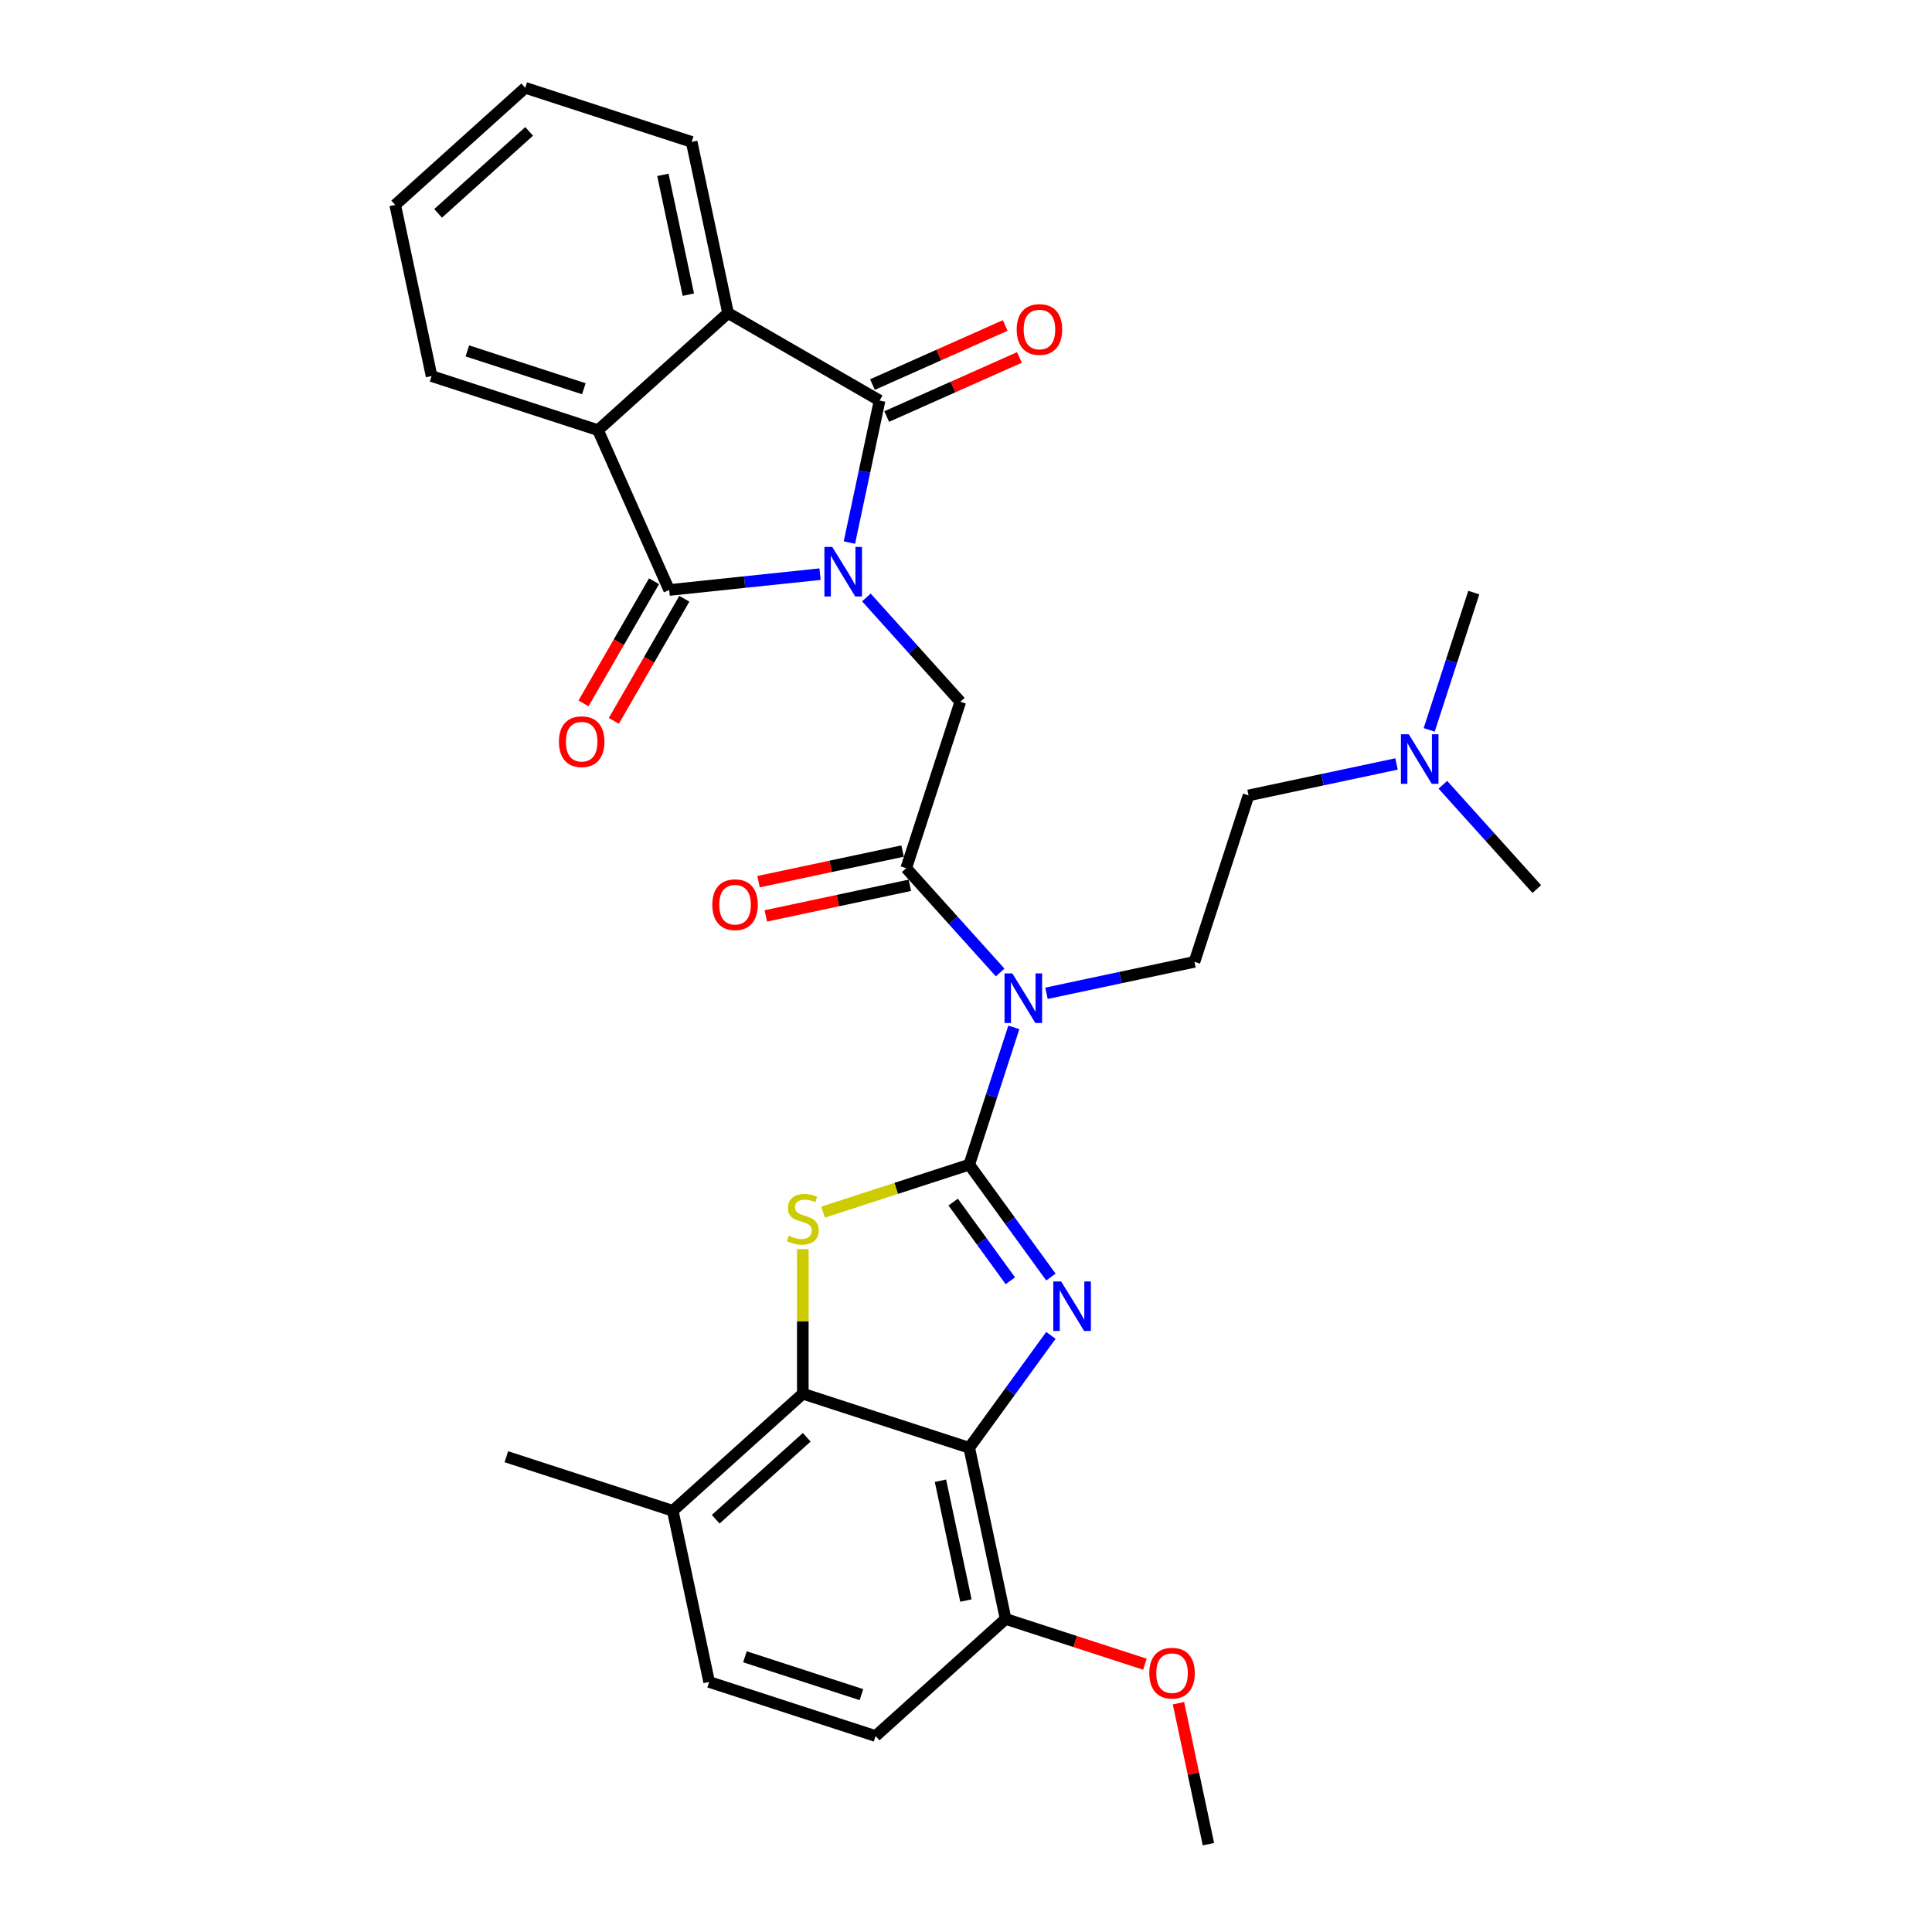 <?xml version='1.0' encoding='iso-8859-1'?>
<svg version='1.1' baseProfile='full'
              xmlns='http://www.w3.org/2000/svg'
                      xmlns:rdkit='http://www.rdkit.org/xml'
                      xmlns:xlink='http://www.w3.org/1999/xlink'
                  xml:space='preserve'
width='1000px' height='1000px' viewBox='0 0 1000 1000'>
<!-- END OF HEADER -->
<rect style='opacity:1.0;fill:#FFFFFF;stroke:none' width='1000' height='1000' x='0' y='0'> </rect>
<path class='bond-2' d='M 439.649,280.829 L 447.461,244.076' style='fill:none;fill-rule:evenodd;stroke:#0000FF;stroke-width:6px;stroke-linecap:butt;stroke-linejoin:miter;stroke-opacity:1' />
<path class='bond-2' d='M 447.461,244.076 L 455.273,207.324' style='fill:none;fill-rule:evenodd;stroke:#000000;stroke-width:6px;stroke-linecap:butt;stroke-linejoin:miter;stroke-opacity:1' />
<path class='bond-3' d='M 424.45,297.179 L 385.407,301.282' style='fill:none;fill-rule:evenodd;stroke:#0000FF;stroke-width:6px;stroke-linecap:butt;stroke-linejoin:miter;stroke-opacity:1' />
<path class='bond-3' d='M 385.407,301.282 L 346.365,305.386' style='fill:none;fill-rule:evenodd;stroke:#000000;stroke-width:6px;stroke-linecap:butt;stroke-linejoin:miter;stroke-opacity:1' />
<path class='bond-9' d='M 448.434,309.237 L 472.741,336.232' style='fill:none;fill-rule:evenodd;stroke:#0000FF;stroke-width:6px;stroke-linecap:butt;stroke-linejoin:miter;stroke-opacity:1' />
<path class='bond-9' d='M 472.741,336.232 L 497.047,363.227' style='fill:none;fill-rule:evenodd;stroke:#000000;stroke-width:6px;stroke-linecap:butt;stroke-linejoin:miter;stroke-opacity:1' />
<path class='bond-0' d='M 501.675,602.818 L 513.218,567.292' style='fill:none;fill-rule:evenodd;stroke:#000000;stroke-width:6px;stroke-linecap:butt;stroke-linejoin:miter;stroke-opacity:1' />
<path class='bond-0' d='M 513.218,567.292 L 524.761,531.767' style='fill:none;fill-rule:evenodd;stroke:#0000FF;stroke-width:6px;stroke-linecap:butt;stroke-linejoin:miter;stroke-opacity:1' />
<path class='bond-1' d='M 501.675,602.818 L 522.813,631.91' style='fill:none;fill-rule:evenodd;stroke:#000000;stroke-width:6px;stroke-linecap:butt;stroke-linejoin:miter;stroke-opacity:1' />
<path class='bond-1' d='M 522.813,631.91 L 543.95,661.003' style='fill:none;fill-rule:evenodd;stroke:#0000FF;stroke-width:6px;stroke-linecap:butt;stroke-linejoin:miter;stroke-opacity:1' />
<path class='bond-1' d='M 493.361,622.193 L 508.158,642.558' style='fill:none;fill-rule:evenodd;stroke:#000000;stroke-width:6px;stroke-linecap:butt;stroke-linejoin:miter;stroke-opacity:1' />
<path class='bond-1' d='M 508.158,642.558 L 522.954,662.923' style='fill:none;fill-rule:evenodd;stroke:#0000FF;stroke-width:6px;stroke-linecap:butt;stroke-linejoin:miter;stroke-opacity:1' />
<path class='bond-4' d='M 501.675,602.818 L 463.849,615.108' style='fill:none;fill-rule:evenodd;stroke:#000000;stroke-width:6px;stroke-linecap:butt;stroke-linejoin:miter;stroke-opacity:1' />
<path class='bond-4' d='M 463.849,615.108 L 426.023,627.398' style='fill:none;fill-rule:evenodd;stroke:#CCCC00;stroke-width:6px;stroke-linecap:butt;stroke-linejoin:miter;stroke-opacity:1' />
<path class='bond-6' d='M 543.95,691.182 L 522.813,720.275' style='fill:none;fill-rule:evenodd;stroke:#0000FF;stroke-width:6px;stroke-linecap:butt;stroke-linejoin:miter;stroke-opacity:1' />
<path class='bond-6' d='M 522.813,720.275 L 501.675,749.368' style='fill:none;fill-rule:evenodd;stroke:#000000;stroke-width:6px;stroke-linecap:butt;stroke-linejoin:miter;stroke-opacity:1' />
<path class='bond-11' d='M 455.273,207.324 L 376.834,162.037' style='fill:none;fill-rule:evenodd;stroke:#000000;stroke-width:6px;stroke-linecap:butt;stroke-linejoin:miter;stroke-opacity:1' />
<path class='bond-14' d='M 458.957,215.598 L 493.309,200.304' style='fill:none;fill-rule:evenodd;stroke:#000000;stroke-width:6px;stroke-linecap:butt;stroke-linejoin:miter;stroke-opacity:1' />
<path class='bond-14' d='M 493.309,200.304 L 527.661,185.009' style='fill:none;fill-rule:evenodd;stroke:#FF0000;stroke-width:6px;stroke-linecap:butt;stroke-linejoin:miter;stroke-opacity:1' />
<path class='bond-14' d='M 451.589,199.05 L 485.941,183.755' style='fill:none;fill-rule:evenodd;stroke:#000000;stroke-width:6px;stroke-linecap:butt;stroke-linejoin:miter;stroke-opacity:1' />
<path class='bond-14' d='M 485.941,183.755 L 520.293,168.461' style='fill:none;fill-rule:evenodd;stroke:#FF0000;stroke-width:6px;stroke-linecap:butt;stroke-linejoin:miter;stroke-opacity:1' />
<path class='bond-10' d='M 346.365,305.386 L 309.525,222.643' style='fill:none;fill-rule:evenodd;stroke:#000000;stroke-width:6px;stroke-linecap:butt;stroke-linejoin:miter;stroke-opacity:1' />
<path class='bond-15' d='M 338.521,300.857 L 320.275,332.459' style='fill:none;fill-rule:evenodd;stroke:#000000;stroke-width:6px;stroke-linecap:butt;stroke-linejoin:miter;stroke-opacity:1' />
<path class='bond-15' d='M 320.275,332.459 L 302.03,364.062' style='fill:none;fill-rule:evenodd;stroke:#FF0000;stroke-width:6px;stroke-linecap:butt;stroke-linejoin:miter;stroke-opacity:1' />
<path class='bond-15' d='M 354.209,309.914 L 335.963,341.517' style='fill:none;fill-rule:evenodd;stroke:#000000;stroke-width:6px;stroke-linecap:butt;stroke-linejoin:miter;stroke-opacity:1' />
<path class='bond-15' d='M 335.963,341.517 L 317.717,373.119' style='fill:none;fill-rule:evenodd;stroke:#FF0000;stroke-width:6px;stroke-linecap:butt;stroke-linejoin:miter;stroke-opacity:1' />
<path class='bond-7' d='M 415.535,646.548 L 415.535,683.964' style='fill:none;fill-rule:evenodd;stroke:#CCCC00;stroke-width:6px;stroke-linecap:butt;stroke-linejoin:miter;stroke-opacity:1' />
<path class='bond-7' d='M 415.535,683.964 L 415.535,721.38' style='fill:none;fill-rule:evenodd;stroke:#000000;stroke-width:6px;stroke-linecap:butt;stroke-linejoin:miter;stroke-opacity:1' />
<path class='bond-5' d='M 517.672,503.359 L 493.365,476.363' style='fill:none;fill-rule:evenodd;stroke:#0000FF;stroke-width:6px;stroke-linecap:butt;stroke-linejoin:miter;stroke-opacity:1' />
<path class='bond-5' d='M 493.365,476.363 L 469.059,449.368' style='fill:none;fill-rule:evenodd;stroke:#000000;stroke-width:6px;stroke-linecap:butt;stroke-linejoin:miter;stroke-opacity:1' />
<path class='bond-12' d='M 541.656,514.128 L 579.957,505.987' style='fill:none;fill-rule:evenodd;stroke:#0000FF;stroke-width:6px;stroke-linecap:butt;stroke-linejoin:miter;stroke-opacity:1' />
<path class='bond-12' d='M 579.957,505.987 L 618.258,497.846' style='fill:none;fill-rule:evenodd;stroke:#000000;stroke-width:6px;stroke-linecap:butt;stroke-linejoin:miter;stroke-opacity:1' />
<path class='bond-13' d='M 501.675,749.368 L 520.507,837.963' style='fill:none;fill-rule:evenodd;stroke:#000000;stroke-width:6px;stroke-linecap:butt;stroke-linejoin:miter;stroke-opacity:1' />
<path class='bond-13' d='M 486.781,766.424 L 499.963,828.44' style='fill:none;fill-rule:evenodd;stroke:#000000;stroke-width:6px;stroke-linecap:butt;stroke-linejoin:miter;stroke-opacity:1' />
<path class='bond-33' d='M 501.675,749.368 L 415.535,721.38' style='fill:none;fill-rule:evenodd;stroke:#000000;stroke-width:6px;stroke-linecap:butt;stroke-linejoin:miter;stroke-opacity:1' />
<path class='bond-16' d='M 415.535,721.38 L 348.226,781.985' style='fill:none;fill-rule:evenodd;stroke:#000000;stroke-width:6px;stroke-linecap:butt;stroke-linejoin:miter;stroke-opacity:1' />
<path class='bond-16' d='M 417.56,743.932 L 370.443,786.356' style='fill:none;fill-rule:evenodd;stroke:#000000;stroke-width:6px;stroke-linecap:butt;stroke-linejoin:miter;stroke-opacity:1' />
<path class='bond-8' d='M 469.059,449.368 L 497.047,363.227' style='fill:none;fill-rule:evenodd;stroke:#000000;stroke-width:6px;stroke-linecap:butt;stroke-linejoin:miter;stroke-opacity:1' />
<path class='bond-17' d='M 467.175,440.509 L 429.898,448.432' style='fill:none;fill-rule:evenodd;stroke:#000000;stroke-width:6px;stroke-linecap:butt;stroke-linejoin:miter;stroke-opacity:1' />
<path class='bond-17' d='M 429.898,448.432 L 392.62,456.356' style='fill:none;fill-rule:evenodd;stroke:#FF0000;stroke-width:6px;stroke-linecap:butt;stroke-linejoin:miter;stroke-opacity:1' />
<path class='bond-17' d='M 470.942,458.227 L 433.664,466.151' style='fill:none;fill-rule:evenodd;stroke:#000000;stroke-width:6px;stroke-linecap:butt;stroke-linejoin:miter;stroke-opacity:1' />
<path class='bond-17' d='M 433.664,466.151 L 396.386,474.075' style='fill:none;fill-rule:evenodd;stroke:#FF0000;stroke-width:6px;stroke-linecap:butt;stroke-linejoin:miter;stroke-opacity:1' />
<path class='bond-24' d='M 309.525,222.643 L 223.385,194.654' style='fill:none;fill-rule:evenodd;stroke:#000000;stroke-width:6px;stroke-linecap:butt;stroke-linejoin:miter;stroke-opacity:1' />
<path class='bond-24' d='M 302.202,201.216 L 241.904,181.624' style='fill:none;fill-rule:evenodd;stroke:#000000;stroke-width:6px;stroke-linecap:butt;stroke-linejoin:miter;stroke-opacity:1' />
<path class='bond-31' d='M 309.525,222.643 L 376.834,162.037' style='fill:none;fill-rule:evenodd;stroke:#000000;stroke-width:6px;stroke-linecap:butt;stroke-linejoin:miter;stroke-opacity:1' />
<path class='bond-23' d='M 376.834,162.037 L 358.003,73.443' style='fill:none;fill-rule:evenodd;stroke:#000000;stroke-width:6px;stroke-linecap:butt;stroke-linejoin:miter;stroke-opacity:1' />
<path class='bond-23' d='M 356.291,152.515 L 343.109,90.499' style='fill:none;fill-rule:evenodd;stroke:#000000;stroke-width:6px;stroke-linecap:butt;stroke-linejoin:miter;stroke-opacity:1' />
<path class='bond-20' d='M 618.258,497.846 L 646.247,411.705' style='fill:none;fill-rule:evenodd;stroke:#000000;stroke-width:6px;stroke-linecap:butt;stroke-linejoin:miter;stroke-opacity:1' />
<path class='bond-18' d='M 520.507,837.963 L 453.197,898.568' style='fill:none;fill-rule:evenodd;stroke:#000000;stroke-width:6px;stroke-linecap:butt;stroke-linejoin:miter;stroke-opacity:1' />
<path class='bond-22' d='M 520.507,837.963 L 556.557,849.676' style='fill:none;fill-rule:evenodd;stroke:#000000;stroke-width:6px;stroke-linecap:butt;stroke-linejoin:miter;stroke-opacity:1' />
<path class='bond-22' d='M 556.557,849.676 L 592.608,861.39' style='fill:none;fill-rule:evenodd;stroke:#FF0000;stroke-width:6px;stroke-linecap:butt;stroke-linejoin:miter;stroke-opacity:1' />
<path class='bond-19' d='M 348.226,781.985 L 367.057,870.579' style='fill:none;fill-rule:evenodd;stroke:#000000;stroke-width:6px;stroke-linecap:butt;stroke-linejoin:miter;stroke-opacity:1' />
<path class='bond-25' d='M 348.226,781.985 L 262.085,753.996' style='fill:none;fill-rule:evenodd;stroke:#000000;stroke-width:6px;stroke-linecap:butt;stroke-linejoin:miter;stroke-opacity:1' />
<path class='bond-34' d='M 453.197,898.568 L 367.057,870.579' style='fill:none;fill-rule:evenodd;stroke:#000000;stroke-width:6px;stroke-linecap:butt;stroke-linejoin:miter;stroke-opacity:1' />
<path class='bond-34' d='M 445.874,877.142 L 385.576,857.55' style='fill:none;fill-rule:evenodd;stroke:#000000;stroke-width:6px;stroke-linecap:butt;stroke-linejoin:miter;stroke-opacity:1' />
<path class='bond-21' d='M 646.247,411.705 L 684.548,403.564' style='fill:none;fill-rule:evenodd;stroke:#000000;stroke-width:6px;stroke-linecap:butt;stroke-linejoin:miter;stroke-opacity:1' />
<path class='bond-21' d='M 684.548,403.564 L 722.849,395.423' style='fill:none;fill-rule:evenodd;stroke:#0000FF;stroke-width:6px;stroke-linecap:butt;stroke-linejoin:miter;stroke-opacity:1' />
<path class='bond-26' d='M 739.744,377.785 L 751.287,342.259' style='fill:none;fill-rule:evenodd;stroke:#0000FF;stroke-width:6px;stroke-linecap:butt;stroke-linejoin:miter;stroke-opacity:1' />
<path class='bond-26' d='M 751.287,342.259 L 762.83,306.734' style='fill:none;fill-rule:evenodd;stroke:#000000;stroke-width:6px;stroke-linecap:butt;stroke-linejoin:miter;stroke-opacity:1' />
<path class='bond-27' d='M 746.833,406.192 L 771.14,433.188' style='fill:none;fill-rule:evenodd;stroke:#0000FF;stroke-width:6px;stroke-linecap:butt;stroke-linejoin:miter;stroke-opacity:1' />
<path class='bond-27' d='M 771.14,433.188 L 795.447,460.183' style='fill:none;fill-rule:evenodd;stroke:#000000;stroke-width:6px;stroke-linecap:butt;stroke-linejoin:miter;stroke-opacity:1' />
<path class='bond-28' d='M 609.97,881.584 L 617.724,918.065' style='fill:none;fill-rule:evenodd;stroke:#FF0000;stroke-width:6px;stroke-linecap:butt;stroke-linejoin:miter;stroke-opacity:1' />
<path class='bond-28' d='M 617.724,918.065 L 625.478,954.545' style='fill:none;fill-rule:evenodd;stroke:#000000;stroke-width:6px;stroke-linecap:butt;stroke-linejoin:miter;stroke-opacity:1' />
<path class='bond-30' d='M 358.003,73.443 L 271.863,45.455' style='fill:none;fill-rule:evenodd;stroke:#000000;stroke-width:6px;stroke-linecap:butt;stroke-linejoin:miter;stroke-opacity:1' />
<path class='bond-29' d='M 223.385,194.654 L 204.553,106.06' style='fill:none;fill-rule:evenodd;stroke:#000000;stroke-width:6px;stroke-linecap:butt;stroke-linejoin:miter;stroke-opacity:1' />
<path class='bond-32' d='M 204.553,106.06 L 271.863,45.455' style='fill:none;fill-rule:evenodd;stroke:#000000;stroke-width:6px;stroke-linecap:butt;stroke-linejoin:miter;stroke-opacity:1' />
<path class='bond-32' d='M 226.771,110.431 L 273.887,68.007' style='fill:none;fill-rule:evenodd;stroke:#000000;stroke-width:6px;stroke-linecap:butt;stroke-linejoin:miter;stroke-opacity:1' />
<path  class='atom-0' d='M 430.772 283.093
L 439.177 296.679
Q 440.01 298.02, 441.351 300.447
Q 442.691 302.874, 442.764 303.019
L 442.764 283.093
L 446.169 283.093
L 446.169 308.744
L 442.655 308.744
L 433.634 293.889
Q 432.583 292.15, 431.46 290.158
Q 430.373 288.165, 430.047 287.549
L 430.047 308.744
L 426.714 308.744
L 426.714 283.093
L 430.772 283.093
' fill='#0000FF'/>
<path  class='atom-2' d='M 549.243 663.268
L 557.648 676.854
Q 558.482 678.194, 559.822 680.622
Q 561.163 683.049, 561.235 683.194
L 561.235 663.268
L 564.641 663.268
L 564.641 688.918
L 561.126 688.918
L 552.105 674.064
Q 551.055 672.325, 549.932 670.332
Q 548.845 668.34, 548.519 667.724
L 548.519 688.918
L 545.185 688.918
L 545.185 663.268
L 549.243 663.268
' fill='#0000FF'/>
<path  class='atom-5' d='M 408.289 639.61
Q 408.579 639.719, 409.774 640.226
Q 410.97 640.733, 412.274 641.059
Q 413.615 641.349, 414.919 641.349
Q 417.346 641.349, 418.759 640.19
Q 420.172 638.994, 420.172 636.929
Q 420.172 635.516, 419.448 634.647
Q 418.759 633.777, 417.672 633.306
Q 416.586 632.835, 414.774 632.292
Q 412.492 631.603, 411.115 630.951
Q 409.774 630.299, 408.796 628.922
Q 407.854 627.546, 407.854 625.227
Q 407.854 622.003, 410.028 620.01
Q 412.238 618.017, 416.586 618.017
Q 419.556 618.017, 422.926 619.43
L 422.092 622.22
Q 419.013 620.952, 416.694 620.952
Q 414.194 620.952, 412.818 622.003
Q 411.441 623.017, 411.477 624.792
Q 411.477 626.169, 412.166 627.002
Q 412.89 627.835, 413.905 628.306
Q 414.955 628.777, 416.694 629.321
Q 419.013 630.045, 420.39 630.77
Q 421.766 631.495, 422.745 632.98
Q 423.759 634.429, 423.759 636.929
Q 423.759 640.479, 421.368 642.4
Q 419.013 644.284, 415.064 644.284
Q 412.781 644.284, 411.042 643.776
Q 409.34 643.305, 407.311 642.472
L 408.289 639.61
' fill='#CCCC00'/>
<path  class='atom-6' d='M 523.994 503.852
L 532.399 517.438
Q 533.233 518.778, 534.573 521.206
Q 535.914 523.633, 535.986 523.778
L 535.986 503.852
L 539.392 503.852
L 539.392 529.502
L 535.877 529.502
L 526.856 514.648
Q 525.806 512.909, 524.683 510.917
Q 523.596 508.924, 523.27 508.308
L 523.27 529.502
L 519.936 529.502
L 519.936 503.852
L 523.994 503.852
' fill='#0000FF'/>
<path  class='atom-15' d='M 526.242 170.557
Q 526.242 164.398, 529.285 160.956
Q 532.328 157.515, 538.016 157.515
Q 543.704 157.515, 546.747 160.956
Q 549.791 164.398, 549.791 170.557
Q 549.791 176.789, 546.711 180.339
Q 543.632 183.853, 538.016 183.853
Q 532.364 183.853, 529.285 180.339
Q 526.242 176.825, 526.242 170.557
M 538.016 180.955
Q 541.929 180.955, 544.03 178.346
Q 546.168 175.702, 546.168 170.557
Q 546.168 165.521, 544.03 162.985
Q 541.929 160.413, 538.016 160.413
Q 534.103 160.413, 531.966 162.949
Q 529.865 165.485, 529.865 170.557
Q 529.865 175.738, 531.966 178.346
Q 534.103 180.955, 538.016 180.955
' fill='#FF0000'/>
<path  class='atom-16' d='M 289.303 383.897
Q 289.303 377.738, 292.347 374.296
Q 295.39 370.855, 301.078 370.855
Q 306.766 370.855, 309.809 374.296
Q 312.852 377.738, 312.852 383.897
Q 312.852 390.129, 309.773 393.679
Q 306.694 397.193, 301.078 397.193
Q 295.426 397.193, 292.347 393.679
Q 289.303 390.165, 289.303 383.897
M 301.078 394.295
Q 304.991 394.295, 307.092 391.686
Q 309.23 389.042, 309.23 383.897
Q 309.23 378.861, 307.092 376.325
Q 304.991 373.753, 301.078 373.753
Q 297.165 373.753, 295.028 376.289
Q 292.926 378.825, 292.926 383.897
Q 292.926 389.078, 295.028 391.686
Q 297.165 394.295, 301.078 394.295
' fill='#FF0000'/>
<path  class='atom-18' d='M 368.69 468.272
Q 368.69 462.113, 371.733 458.671
Q 374.776 455.229, 380.464 455.229
Q 386.152 455.229, 389.196 458.671
Q 392.239 462.113, 392.239 468.272
Q 392.239 474.503, 389.16 478.054
Q 386.08 481.568, 380.464 481.568
Q 374.813 481.568, 371.733 478.054
Q 368.69 474.539, 368.69 468.272
M 380.464 478.669
Q 384.377 478.669, 386.479 476.061
Q 388.616 473.416, 388.616 468.272
Q 388.616 463.236, 386.479 460.7
Q 384.377 458.127, 380.464 458.127
Q 376.552 458.127, 374.414 460.663
Q 372.313 463.2, 372.313 468.272
Q 372.313 473.452, 374.414 476.061
Q 376.552 478.669, 380.464 478.669
' fill='#FF0000'/>
<path  class='atom-22' d='M 729.171 380.049
L 737.576 393.635
Q 738.41 394.975, 739.75 397.403
Q 741.091 399.83, 741.163 399.975
L 741.163 380.049
L 744.569 380.049
L 744.569 405.699
L 741.054 405.699
L 732.033 390.845
Q 730.983 389.106, 729.86 387.114
Q 728.773 385.121, 728.447 384.505
L 728.447 405.699
L 725.114 405.699
L 725.114 380.049
L 729.171 380.049
' fill='#0000FF'/>
<path  class='atom-23' d='M 594.873 866.024
Q 594.873 859.865, 597.916 856.423
Q 600.959 852.981, 606.647 852.981
Q 612.335 852.981, 615.378 856.423
Q 618.422 859.865, 618.422 866.024
Q 618.422 872.255, 615.342 875.806
Q 612.263 879.32, 606.647 879.32
Q 600.995 879.32, 597.916 875.806
Q 594.873 872.291, 594.873 866.024
M 606.647 876.422
Q 610.56 876.422, 612.661 873.813
Q 614.799 871.168, 614.799 866.024
Q 614.799 860.988, 612.661 858.452
Q 610.56 855.88, 606.647 855.88
Q 602.734 855.88, 600.597 858.416
Q 598.495 860.952, 598.495 866.024
Q 598.495 871.205, 600.597 873.813
Q 602.734 876.422, 606.647 876.422
' fill='#FF0000'/>
</svg>
